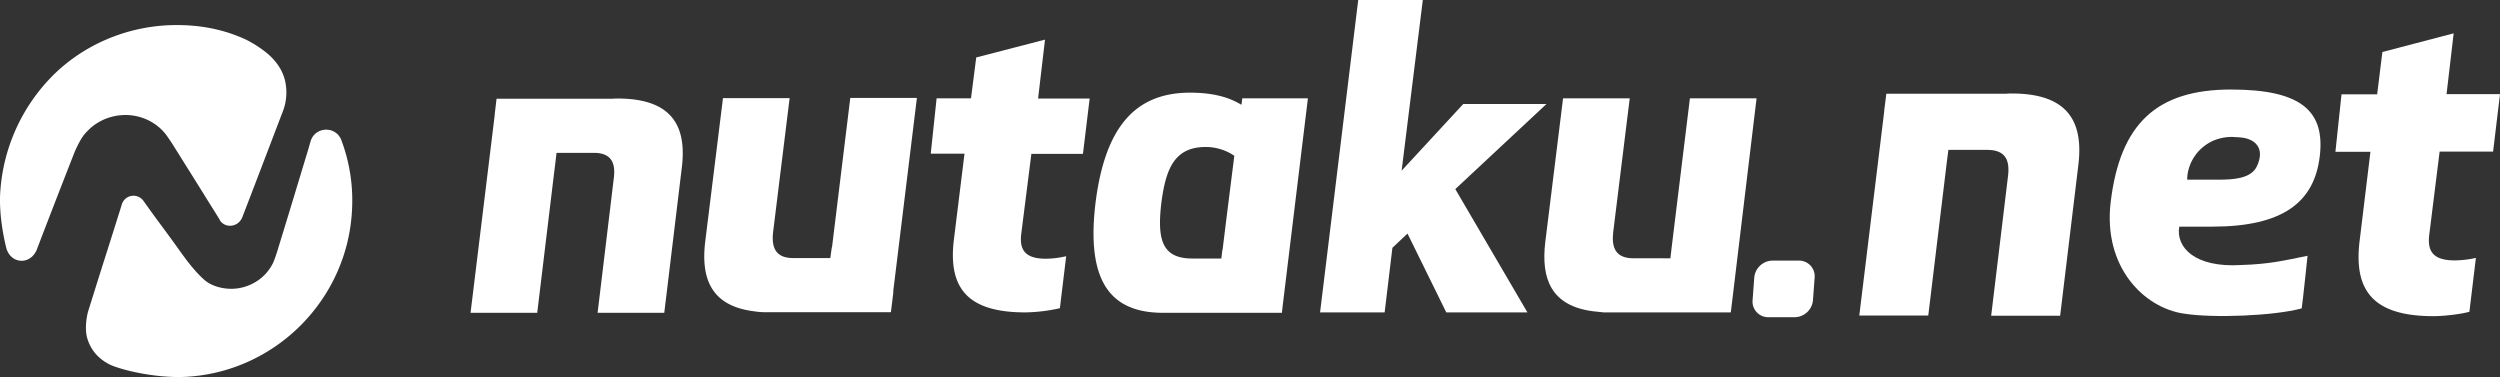 <svg id="net-logo-light" xmlns="http://www.w3.org/2000/svg" width="2089.244" height="315.08" viewBox="0 0 2089.244 315.08">
  <rect x="0" y="0" width="2089.244" height="315.08" fill="#333333" stroke="none"/>
  <path id="Path_2529" data-name="Path 2529" d="M908.947,105.694l-59.571,15.6L845,156.681H815.214l-5.083,48.011h29.26l-8.934,73.588c-5.434,42.571,11.21,63.772,61.671,63.772,7.884,0,21.727-1.4,29.96-3.676l5.433-45.028a81.644,81.644,0,0,1-17.7,2.1c-18.394,0-23.127-7.884-21.195-22.077l8.584-68.855H941.89l5.776-48.011H903Z" transform="translate(1141.578 -77.839)" fill="#fff"/>
  <path id="Path_2530" data-name="Path 2530" d="M880.854,112.876a41.3,41.3,0,0,0-4.558.175H775.9l-1.75,13.843v.7L753.3,298.422h57.645L825.49,178.055h0l1.051-8.759h0L827.767,160h32.411c15.593,0,19.1,8.941,17.342,22.427L863.511,298.6h57.638l15.068-124.75C940.775,138.81,929.916,112.876,880.854,112.876Z" transform="translate(800.511 -34.735)" fill="#fff"/>
  <path id="Path_2531" data-name="Path 2531" d="M841.28,226.985c-2.983,17.343,13.135,34.519,51.862,32.061,23.827-.7,36.262-3.851,55.362-7.709,0,0-4.207,40.477-4.908,43.978-23.3,6.309-74.113,8.234-98.29,4.383-33.287-4.733-67.805-38.72-61.322-93.214,7.884-65.522,38.37-94.082,100.566-94.082,59.046,0,78.847,18.219,74.114,56.238s-30.836,58.346-89.707,58.346Zm32.586-39.245c12.618,0,26.985-.875,32.061-10.692,7.709-15.768-1.4-24-14.542-24.7-7.534-.7-13.485-.525-21.727,2.8-16.118,7.359-21.895,22.6-21.719,32.593Z" transform="translate(979.904 -37.585)" fill="#fff"/>
  <path id="Path_2532" data-name="Path 2532" d="M775.813,180.124H753.735a13.078,13.078,0,0,1-13.142-14.193l1.4-18.919a15.567,15.567,0,0,1,15.243-14.192h22.076a13.079,13.079,0,0,1,13.143,14.192l-1.4,18.919A15.567,15.567,0,0,1,775.813,180.124Z" transform="translate(724.04 84.964)" fill="#fff"/>
  <g id="Group_2142" data-name="Group 2142">
    <g id="Group_2140" data-name="Group 2140" transform="translate(393.24)">
      <path id="Path_2533" data-name="Path 2533" d="M737.964,106.445l-57.471,14.893-4.376,34.169H647.382l-4.908,46.254h28.21l-8.759,70.956c-5.259,41,10.859,61.679,59.57,61.679a138.765,138.765,0,0,0,28.91-3.508l5.251-43.453a76.678,76.678,0,0,1-16.993,2.108c-17.693,0-22.251-7.709-20.5-21.2l8.409-66.4h43.1l5.608-46.254h-43.1Z" transform="translate(-257.896 -73.332)" fill="#fff"/>
      <path id="Path_2534" data-name="Path 2534" d="M878.167,188.619H808.61L757.1,244.335l17.7-142.619H720.831l-31.888,261.06h53.964l6.483-53.964L762,296.9l32.414,65.878h67.806L801.952,259.753Z" transform="translate(20.997 -101.716)" fill="#fff"/>
      <path id="Path_2535" data-name="Path 2535" d="M710.541,113.477a38.054,38.054,0,0,0-4.376.175h-96.89l-1.583,13.317v.7L587.548,292.54h55.713l14.018-116.166h0l1.05-8.409h0l1.051-9.109h31.186c14.893,0,18.4,8.759,16.65,21.551L693.723,292.54h55.713l14.542-120.367C768.361,138.529,757.845,113.477,710.541,113.477Z" transform="translate(-587.548 -31.127)" fill="#fff"/>
      <path id="Path_2536" data-name="Path 2536" d="M737.424,113.752,722.182,238.32h-.175l-1.226,8.941H689.945c-14.893,0-18.4-8.766-17-21.551l13.842-112.133H631.075L616.182,233.944c-3.508,30.135,4.733,53.437,41.17,57.821a63.386,63.386,0,0,0,7.184.7H771.417l2.1-17.175-.175-.175,19.8-161.712h-55.72Z" transform="translate(-420.126 -31.578)" fill="#fff"/>
      <path id="Path_2537" data-name="Path 2537" d="M893.064,113.452H837.352L822.109,238.02h0l-1.05,9.116H790.223c-14.893,0-18.4-8.766-17-21.551l13.843-112.133H731.352L716.46,233.819c-3.508,29.96,4.551,53.262,40.47,57.645,2.633.35,8.409.875,8.409.875H871.521l2.451-20.151h0Z" transform="translate(181.654 -31.277)" fill="#fff"/>
      <path id="Path_2538" data-name="Path 2538" d="M841.062,117.509H786.224l-.7,5.426c-9.992-6.127-23.3-10.159-42.928-10.159-45.2,0-70.956,27.86-79.015,91.982-7.715,64.129,11.21,91.989,56.414,91.989h99.341l.525-4.733v-.175Zm-67.805,98.116h0l-3.5,28.385-.175.175-.875,7.184H744.346c-25.753,0-29.26-16.65-25.753-46.611,3.851-29.61,11.56-46.6,37.319-46.6a42.828,42.828,0,0,1,23.652,7.359l-6.309,50.112Z" transform="translate(-141.285 -35.335)" fill="#fff"/>
    </g>
    <g id="Group_2141" data-name="Group 2141" transform="translate(0 20.946)">
      <path id="Path_2539" data-name="Path 2539" d="M767.989,176.27a44.128,44.128,0,0,0,1.4-25.927c-2.1-8.059-7.359-16.475-16.993-23.834a99.7,99.7,0,0,0-15.418-9.634c-19.276-8.934-40.127-12.792-63.079-12.085-36.269,1.225-71.131,15.768-96.89,40.645a151.816,151.816,0,0,0-45.553,101.448c-.525,14.718,1.925,31.361,5.434,45.028,4.376,12.785,19.969,13.135,25.227.525,0-.175,20.151-52.562,31.711-81.822,0,0,4.558-11.042,9.292-15.943a65.8,65.8,0,0,1,5.076-4.908,44.456,44.456,0,0,1,25.41-9.809,43.385,43.385,0,0,1,26.453,7.009,40.273,40.273,0,0,1,10.166,9.459c.35.35,4.726,6.834,4.726,6.834,8.759,14.018,17.7,28.2,26.635,42.571,4.376,7.184,8.934,14.193,13.317,21.376v.175c3.852,7.184,15.243,6.834,18.919-1.925C741.879,244.775,766.588,179.778,767.989,176.27Z" transform="translate(-531.385 -104.707)" fill="#fff"/>
      <path id="Path_2540" data-name="Path 2540" d="M755.129,126.026c-4.552-12.26-22.077-11.56-25.753.882-.525,1.926-1.225,4.026-1.75,6.127-7.359,24.184-15.775,52.212-25.06,82.348-.525,1.932-3.5,11.567-5.076,14.193a38.012,38.012,0,0,1-17.351,16.643,38.932,38.932,0,0,1-24,3.333,35.722,35.722,0,0,1-11.917-4.208c-7.709-4.551-19.094-19.969-19.094-19.969-2.451-3.333-4.908-6.659-7.359-10.167-4.908-6.834-9.809-13.485-14.893-20.319-4.558-6.133-8.935-12.267-13.317-18.4a10.18,10.18,0,0,0-17.869,2.983c-6.134,19.619-11.917,37.844-17.175,54.313-4.2,13.318-7.884,25.227-11.21,35.744-1.4,5.776-2.45,13.66-.875,20.844,2.1,8.059,7.359,17.525,19.969,23.484,10.517,4.551,36.794,10.685,60.278,9.984,76.389-2.808,138.411-64.654,141.387-141.043A143.042,143.042,0,0,0,755.129,126.026Z" transform="translate(-469.821 -29.761)" fill="#fff"/>
    </g>
  </g>
</svg>
